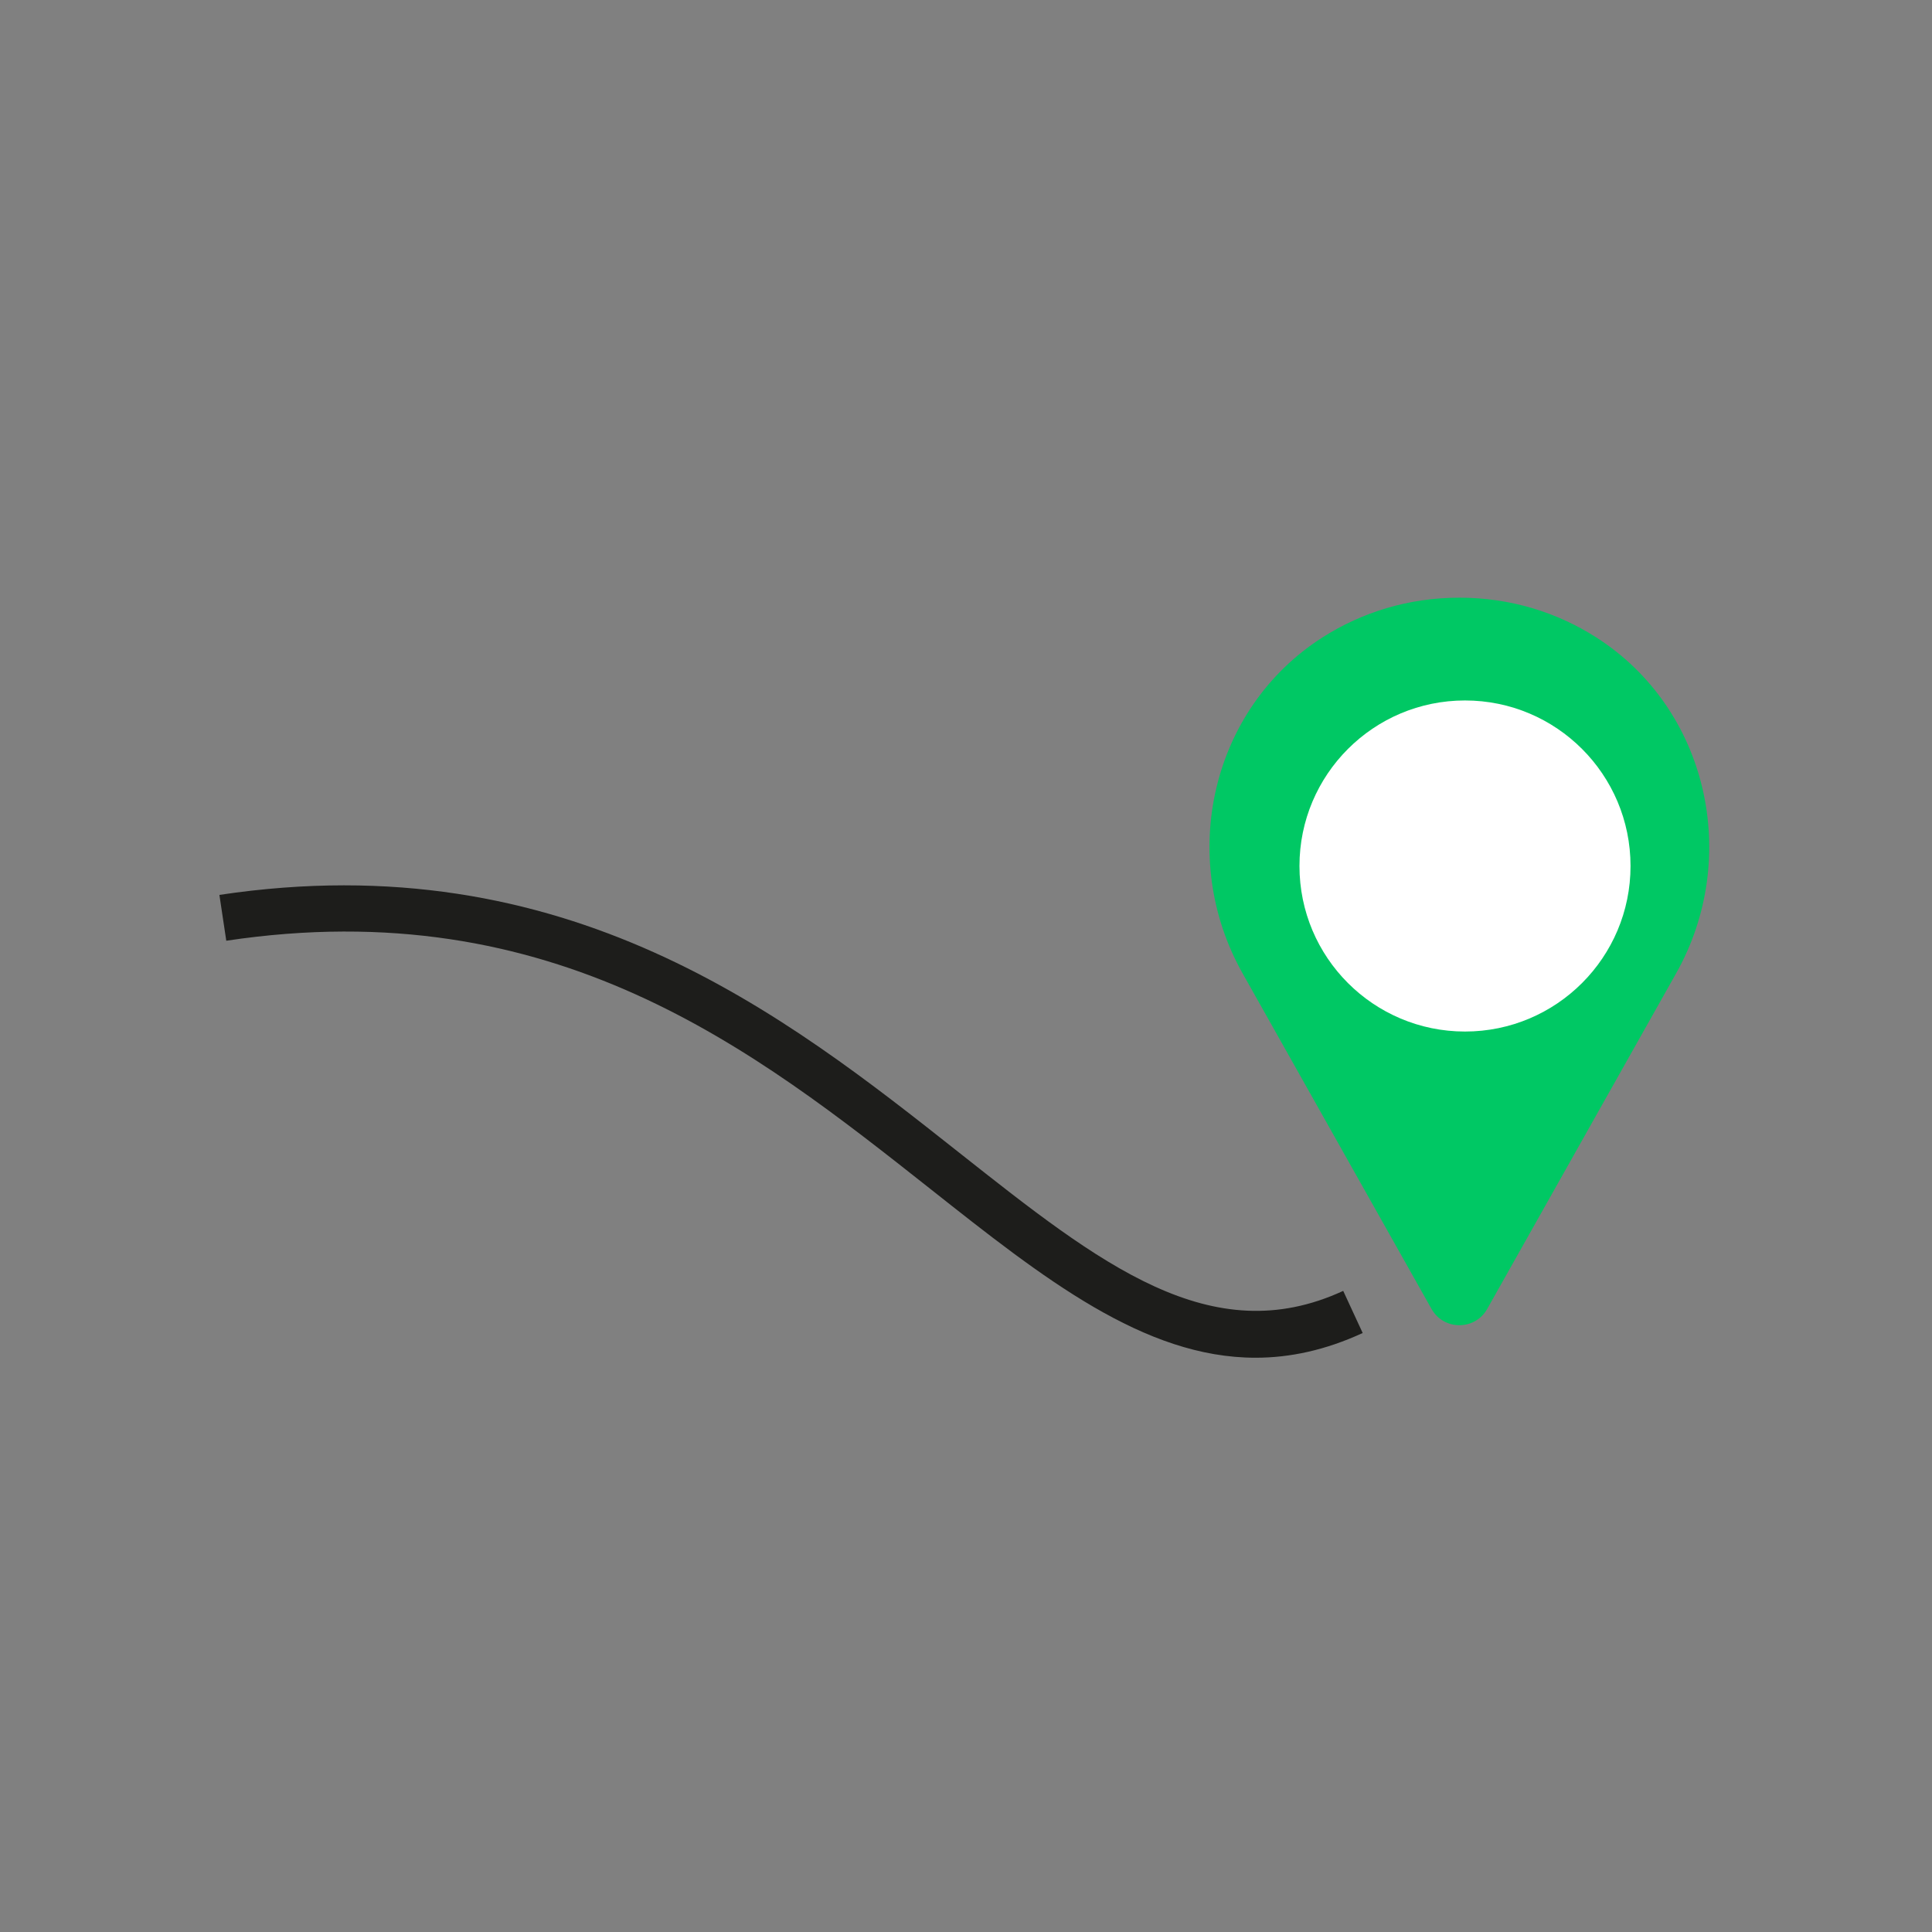 <?xml version="1.0" encoding="UTF-8"?>
<svg id="Ebene_1" data-name="Ebene 1" xmlns="http://www.w3.org/2000/svg" viewBox="0 0 250 250">
  <rect x="0" y="0" width="250" height="250" fill="#808080" stroke="none"/>
  <defs>
    <style>
      .cls-1 {
        fill: #1d1d1b;
      }

      .cls-2 {
        fill: #fff;
      }

      .cls-3 {
        fill: #00c864;
      }
    </style>
  </defs>
  <path class="cls-1" d="M162.47,175.69c-14.46,0-27.49-10.3-42.04-21.81-22.84-18.05-48.72-38.52-91.15-32.15l-.89-5.93c45-6.75,73.15,15.5,95.76,33.38,18.2,14.39,32.58,25.75,49.66,17.86l2.52,5.45c-4.81,2.22-9.41,3.2-13.86,3.2Z"/>
  <path class="cls-3" d="M188.84,77.34h0c6.59,0,12.62,1.89,17.68,5.12,14.5,9.24,18.8,28.51,10.37,43.49l-24.45,43.43c-1.58,2.8-5.62,2.8-7.2,0l-24.45-43.43c-8.43-14.98-4.13-34.25,10.37-43.49,5.06-3.22,11.09-5.12,17.68-5.12Z"/>
  <circle class="cls-2" cx="189.57" cy="112.06" r="21.42"/>
</svg>
